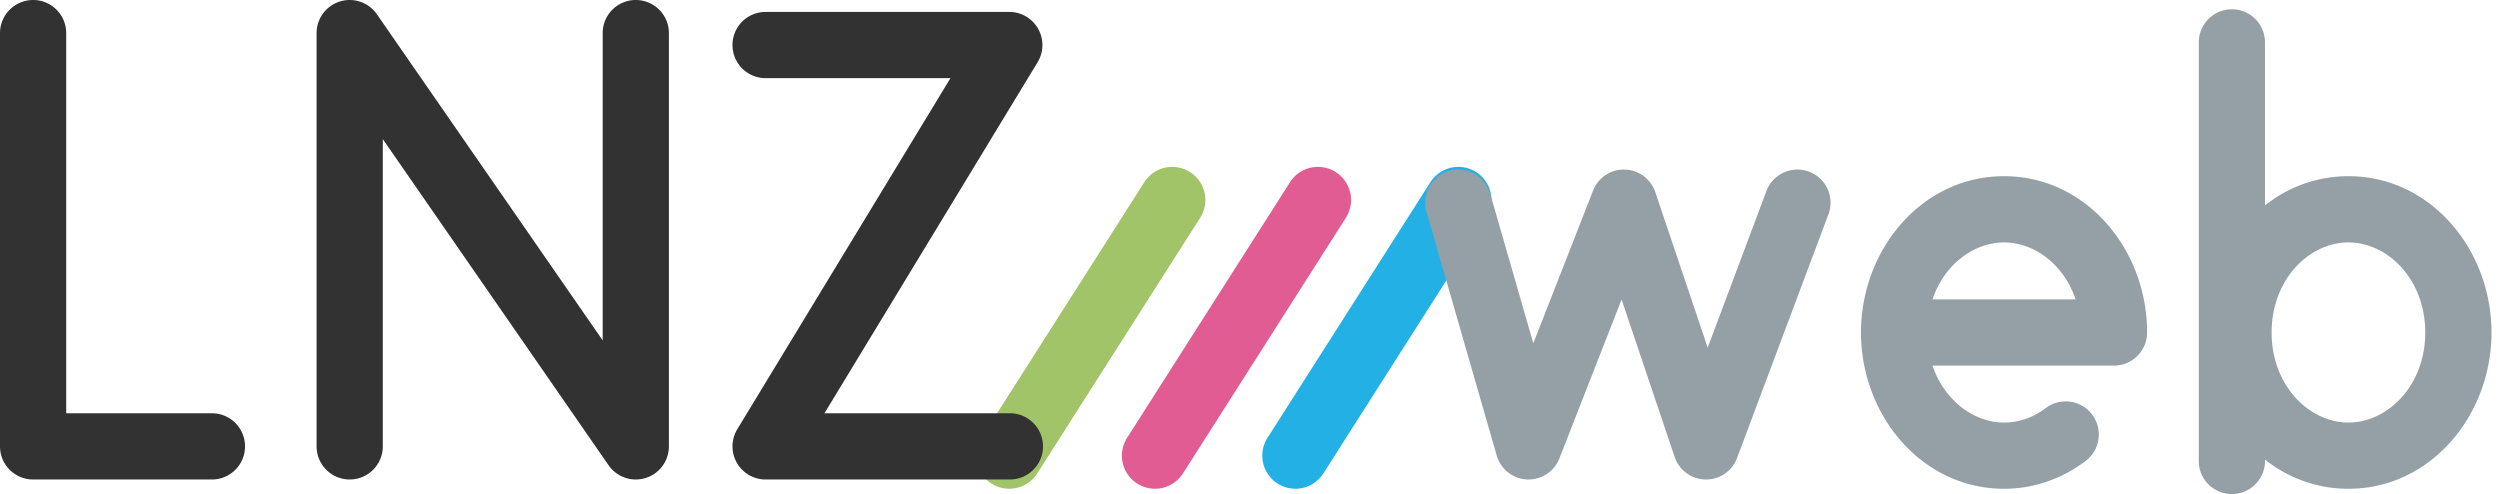 <svg width="253" height="50" fill="none" xmlns="http://www.w3.org/2000/svg"><path fill-rule="evenodd" clip-rule="evenodd" d="M120.431 17.414a3.35 3.35 0 011.025 4.627l-16.487 25.87a3.351 3.351 0 11-5.652-3.602l16.487-25.87a3.351 3.351 0 014.627-1.025z" fill="#A2C468"/><path fill-rule="evenodd" clip-rule="evenodd" d="M135.177 17.414a3.35 3.35 0 011.025 4.627l-16.488 25.87a3.35 3.35 0 11-5.652-3.602l16.488-25.87a3.351 3.351 0 014.627-1.025z" fill="#E15C92"/><path fill-rule="evenodd" clip-rule="evenodd" d="M149.385 17.414a3.35 3.35 0 011.025 4.627l-16.488 25.87a3.35 3.35 0 11-5.652-3.602l16.488-25.87a3.351 3.351 0 014.627-1.025z" fill="#22B0E5"/><path fill-rule="evenodd" clip-rule="evenodd" d="M34.389.153a3.352 3.352 0 013.754 1.29l22.848 33.003V3.35a3.351 3.351 0 116.702 0v41.822a3.351 3.351 0 01-6.107 1.908L38.74 14.079v31.094a3.351 3.351 0 01-6.702 0V3.351A3.35 3.35 0 0134.39.153zM3.35 0C5.2 0 6.701 1.5 6.701 3.351v38.471h14.745a3.351 3.351 0 110 6.703H3.351c-1.85 0-3.351-1.5-3.351-3.352V3.351C0 1.501 1.5.001 3.351.001zm70.776 4.558a3.35 3.35 0 013.351-3.351h24.664a3.352 3.352 0 012.865 5.09L83.434 41.822h18.708a3.352 3.352 0 110 6.703H77.478a3.351 3.351 0 01-2.864-5.09L96.187 7.908H77.478c-1.85 0-3.351-1.5-3.351-3.351z" fill="#313231"/><path fill-rule="evenodd" clip-rule="evenodd" d="M225.866.94a3.35 3.35 0 013.351 3.351v16.49c2.336-1.842 5.226-2.951 8.445-2.951 8.343 0 14.477 7.45 14.477 15.817s-6.134 15.817-14.477 15.817c-3.219 0-6.109-1.109-8.445-2.951v.136a3.35 3.35 0 11-6.702 0V4.291A3.35 3.35 0 01225.866.94zm-42.79 16.433a3.35 3.35 0 011.961 4.314l-9.249 24.665a3.352 3.352 0 01-6.314-.107l-5.37-15.937-6.295 16.088a3.352 3.352 0 01-6.341-.294l-7.105-24.664a3.351 3.351 0 016.441-1.855l4.367 15.161 6.047-15.455a3.352 3.352 0 016.297.151l5.304 15.74 5.942-15.846a3.352 3.352 0 014.315-1.961zm12.493 19.625h18.367a3.35 3.35 0 003.351-3.351c0-8.367-6.133-15.817-14.477-15.817-8.344 0-14.477 7.45-14.477 15.817s6.133 15.817 14.477 15.817c3.134 0 6.014-1.088 8.347-2.887a3.352 3.352 0 00-4.093-5.307c-1.25.963-2.71 1.492-4.254 1.492-3.062 0-6.055-2.236-7.241-5.764zm7.241-12.466c-3.062 0-6.055 2.236-7.241 5.764h14.482c-1.186-3.528-4.179-5.764-7.241-5.764zm34.852 0c-3.946 0-7.775 3.712-7.775 9.115 0 5.403 3.829 9.115 7.775 9.115 3.945 0 7.774-3.712 7.774-9.115 0-5.403-3.829-9.115-7.774-9.115z" fill="#94A0A5"/></svg>